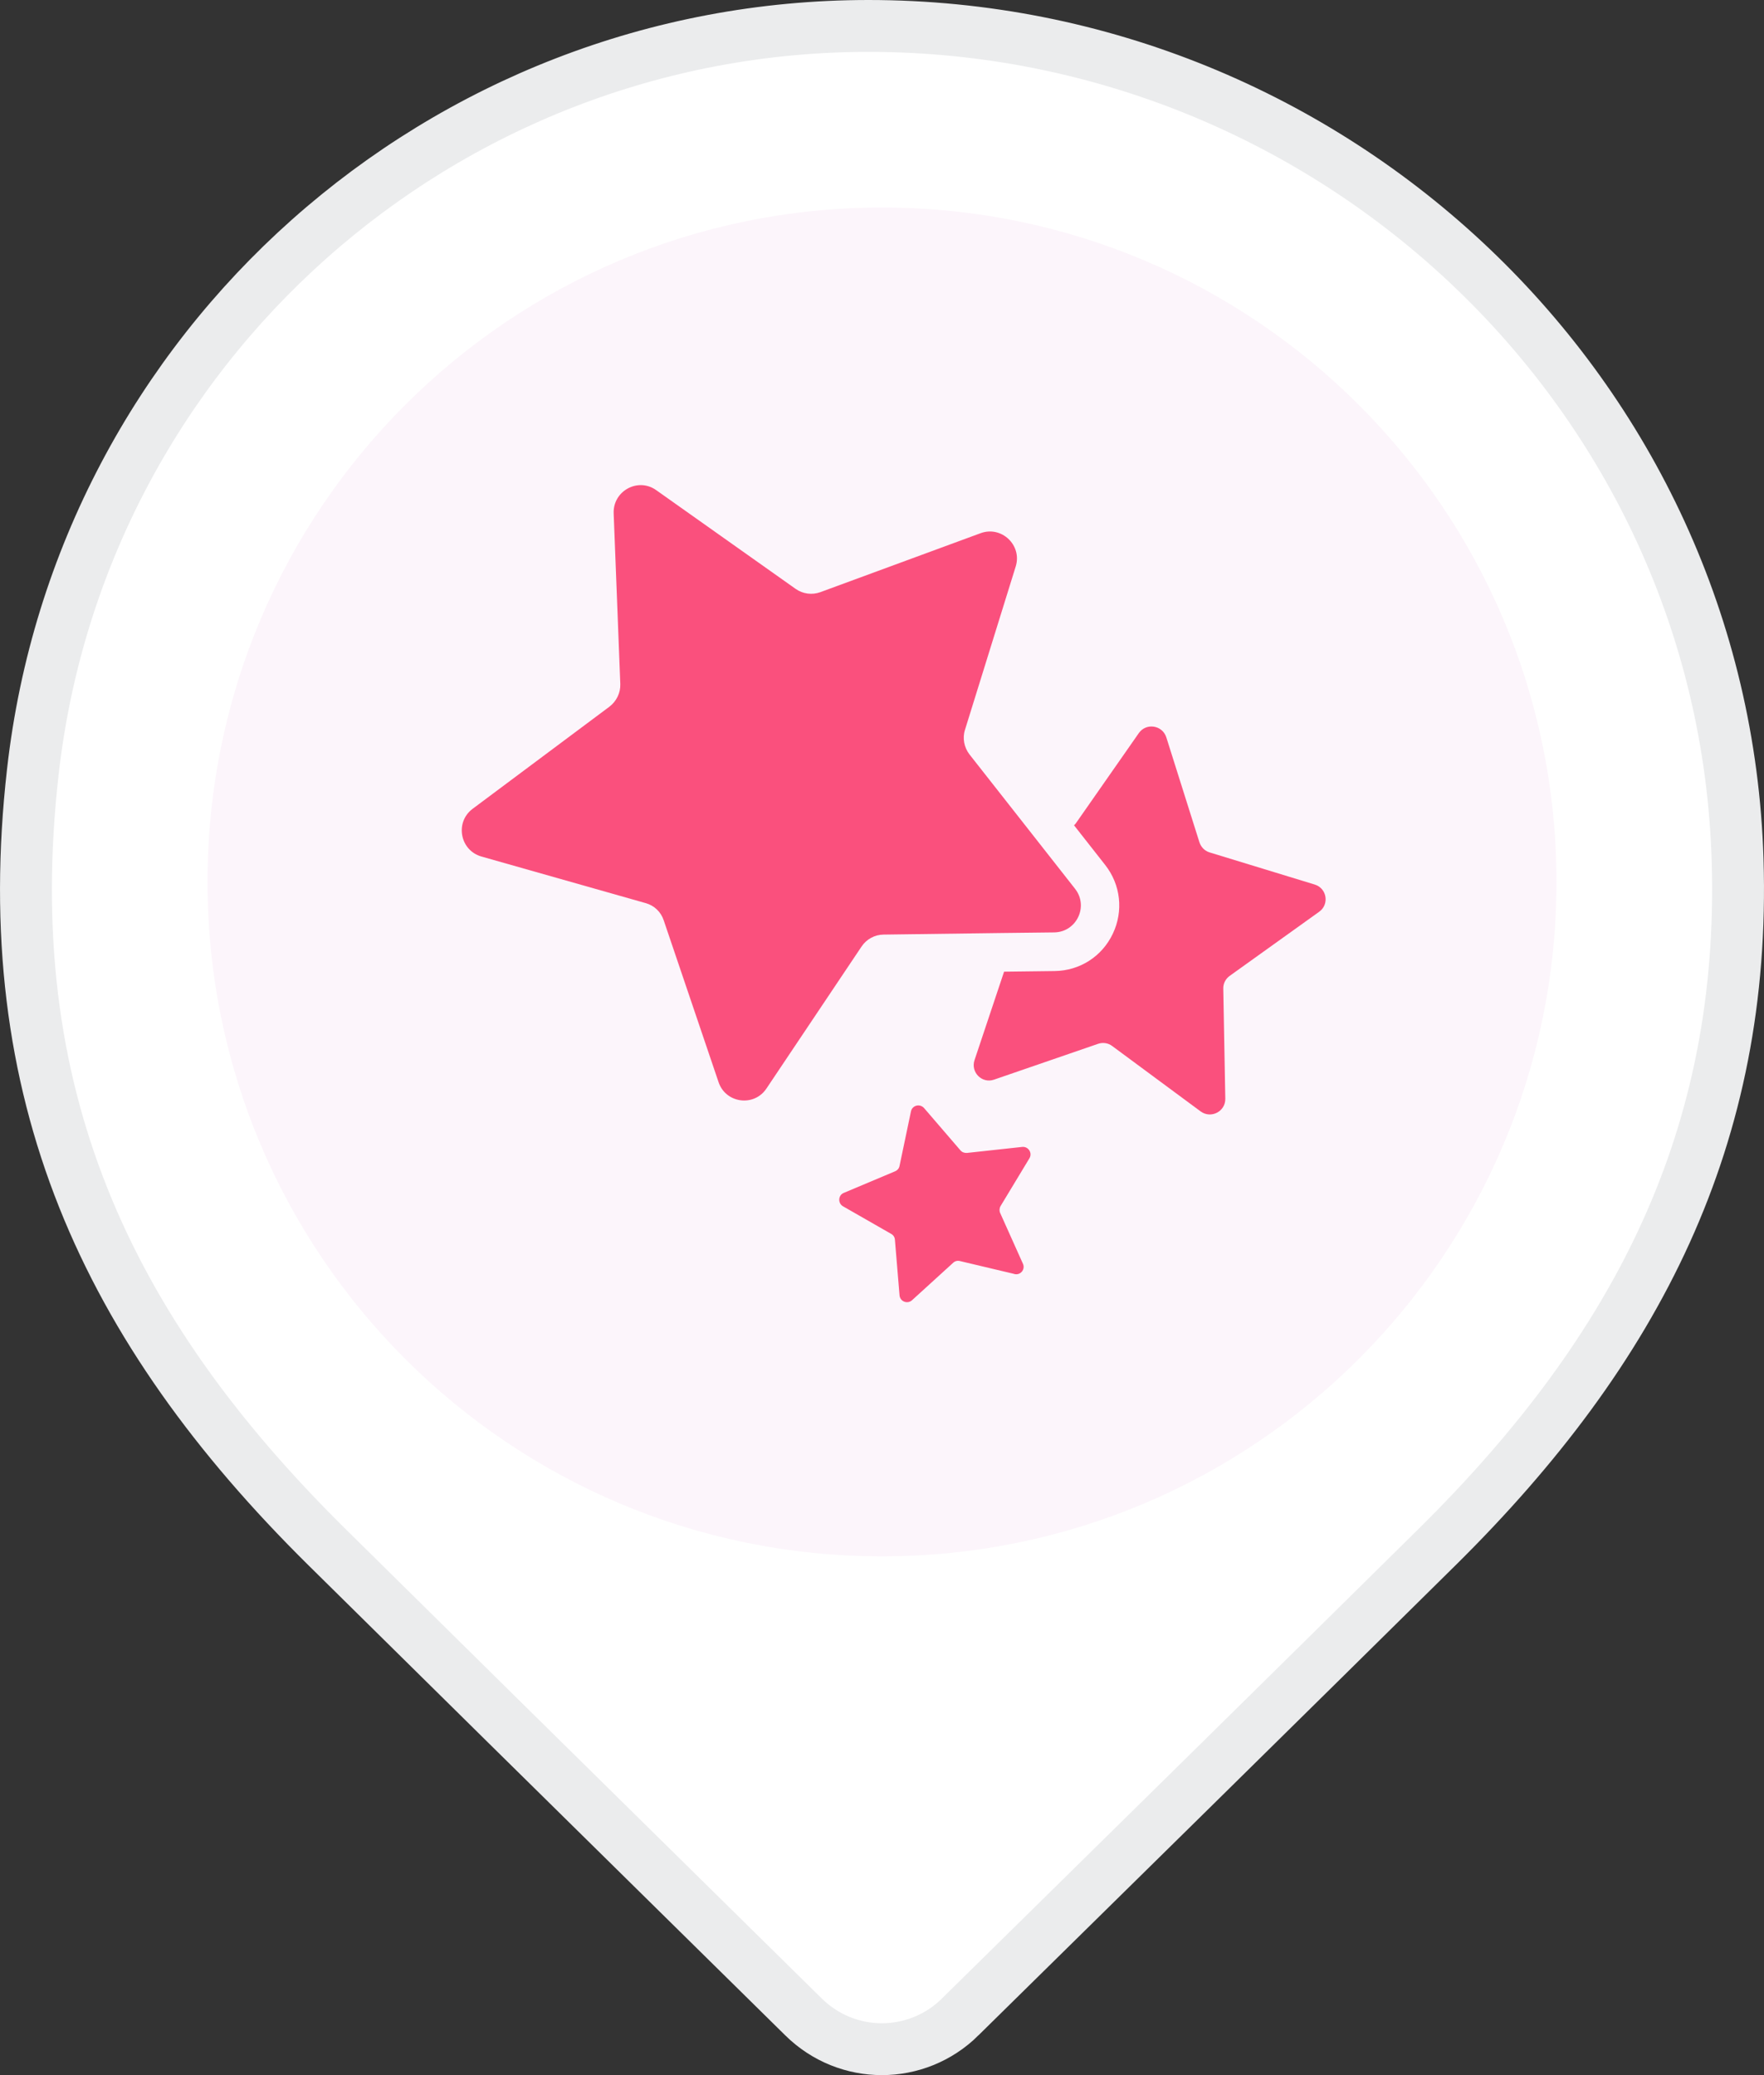 <svg width="34" height="40" viewBox="0 0 34 40" fill="none" xmlns="http://www.w3.org/2000/svg">
<rect x="0" y="0" width="34" height="40" fill="#333333" stroke="none"/>
<path d="M18.507 38.878L18.507 38.879C17.667 39.707 16.328 39.707 15.488 38.879L15.488 38.879C14.899 38.298 14.203 37.613 13.45 36.871C11.121 34.577 8.245 31.743 6.291 29.811L6.291 29.811C2.036 25.605 -0.068 21.056 0.633 14.876L0.633 14.876C1.561 6.662 8.538 0.5 16.739 0.5C25.684 0.5 33.218 7.569 33.491 16.574L33.491 16.574C33.654 21.899 31.569 25.994 27.709 29.811L27.709 29.811C25.123 32.368 20.921 36.504 18.507 38.878Z" fill="white" stroke="#EBECED"/>
<path d="M17 30C24.18 30 30 24.18 30 17C30 9.82 24.18 4 17 4C9.82 4 4 9.82 4 17C4 24.18 9.82 30 17 30Z" fill="#FCF5FB"/>
<g clip-path="url(#clip0_15862_226231)">
<path d="M25.425 17.576L23.703 18.81C23.623 18.867 23.575 18.959 23.578 19.057L23.617 21.18C23.62 21.427 23.34 21.569 23.142 21.424L21.437 20.163C21.36 20.104 21.256 20.089 21.164 20.121L19.16 20.811C18.929 20.892 18.706 20.671 18.783 20.436L19.353 18.73L20.327 18.718C20.811 18.712 21.241 18.438 21.449 17.998C21.657 17.561 21.601 17.053 21.301 16.672L20.701 15.908C20.701 15.908 20.728 15.884 20.737 15.869L21.951 14.13C22.094 13.928 22.405 13.978 22.48 14.213L23.118 16.235C23.148 16.327 23.219 16.402 23.314 16.431L25.339 17.05C25.576 17.121 25.627 17.433 25.425 17.576Z" fill="#FA507D"/>
<path d="M19.544 24.555L18.502 24.308C18.455 24.296 18.407 24.308 18.372 24.341L17.579 25.063C17.49 25.144 17.347 25.087 17.338 24.968L17.249 23.898C17.246 23.85 17.22 23.808 17.178 23.785L16.249 23.253C16.145 23.193 16.154 23.038 16.264 22.994L17.252 22.578C17.297 22.56 17.329 22.521 17.338 22.474L17.558 21.424C17.582 21.305 17.73 21.269 17.81 21.358L18.511 22.173C18.541 22.209 18.588 22.227 18.636 22.224L19.702 22.108C19.82 22.096 19.904 22.224 19.841 22.328L19.286 23.247C19.262 23.288 19.259 23.339 19.277 23.38L19.716 24.359C19.767 24.469 19.669 24.588 19.55 24.558L19.544 24.555Z" fill="#FA507D"/>
<path d="M20.32 17.973L19.289 17.985L17.03 18.015C16.858 18.017 16.7 18.104 16.605 18.247L14.773 20.982C14.533 21.342 13.987 21.267 13.85 20.86L12.793 17.741C12.74 17.578 12.609 17.453 12.443 17.408L9.278 16.51C8.865 16.391 8.764 15.85 9.109 15.591L11.745 13.623C11.882 13.519 11.962 13.355 11.956 13.186L11.828 9.894C11.813 9.463 12.297 9.198 12.648 9.448L15.335 11.351C15.474 11.449 15.652 11.473 15.813 11.414L18.9 10.278C19.304 10.129 19.705 10.51 19.577 10.92L18.6 14.066C18.547 14.229 18.583 14.408 18.686 14.542L19.824 15.99L20.72 17.131C20.988 17.47 20.75 17.967 20.32 17.973Z" fill="#FA507D"/>
</g>
<defs>
<clipPath id="clip0_15862_226231">
<rect width="16.65" height="15.75" fill="white" transform="translate(8.9 9.352)"/>
</clipPath>
</defs>
</svg>
